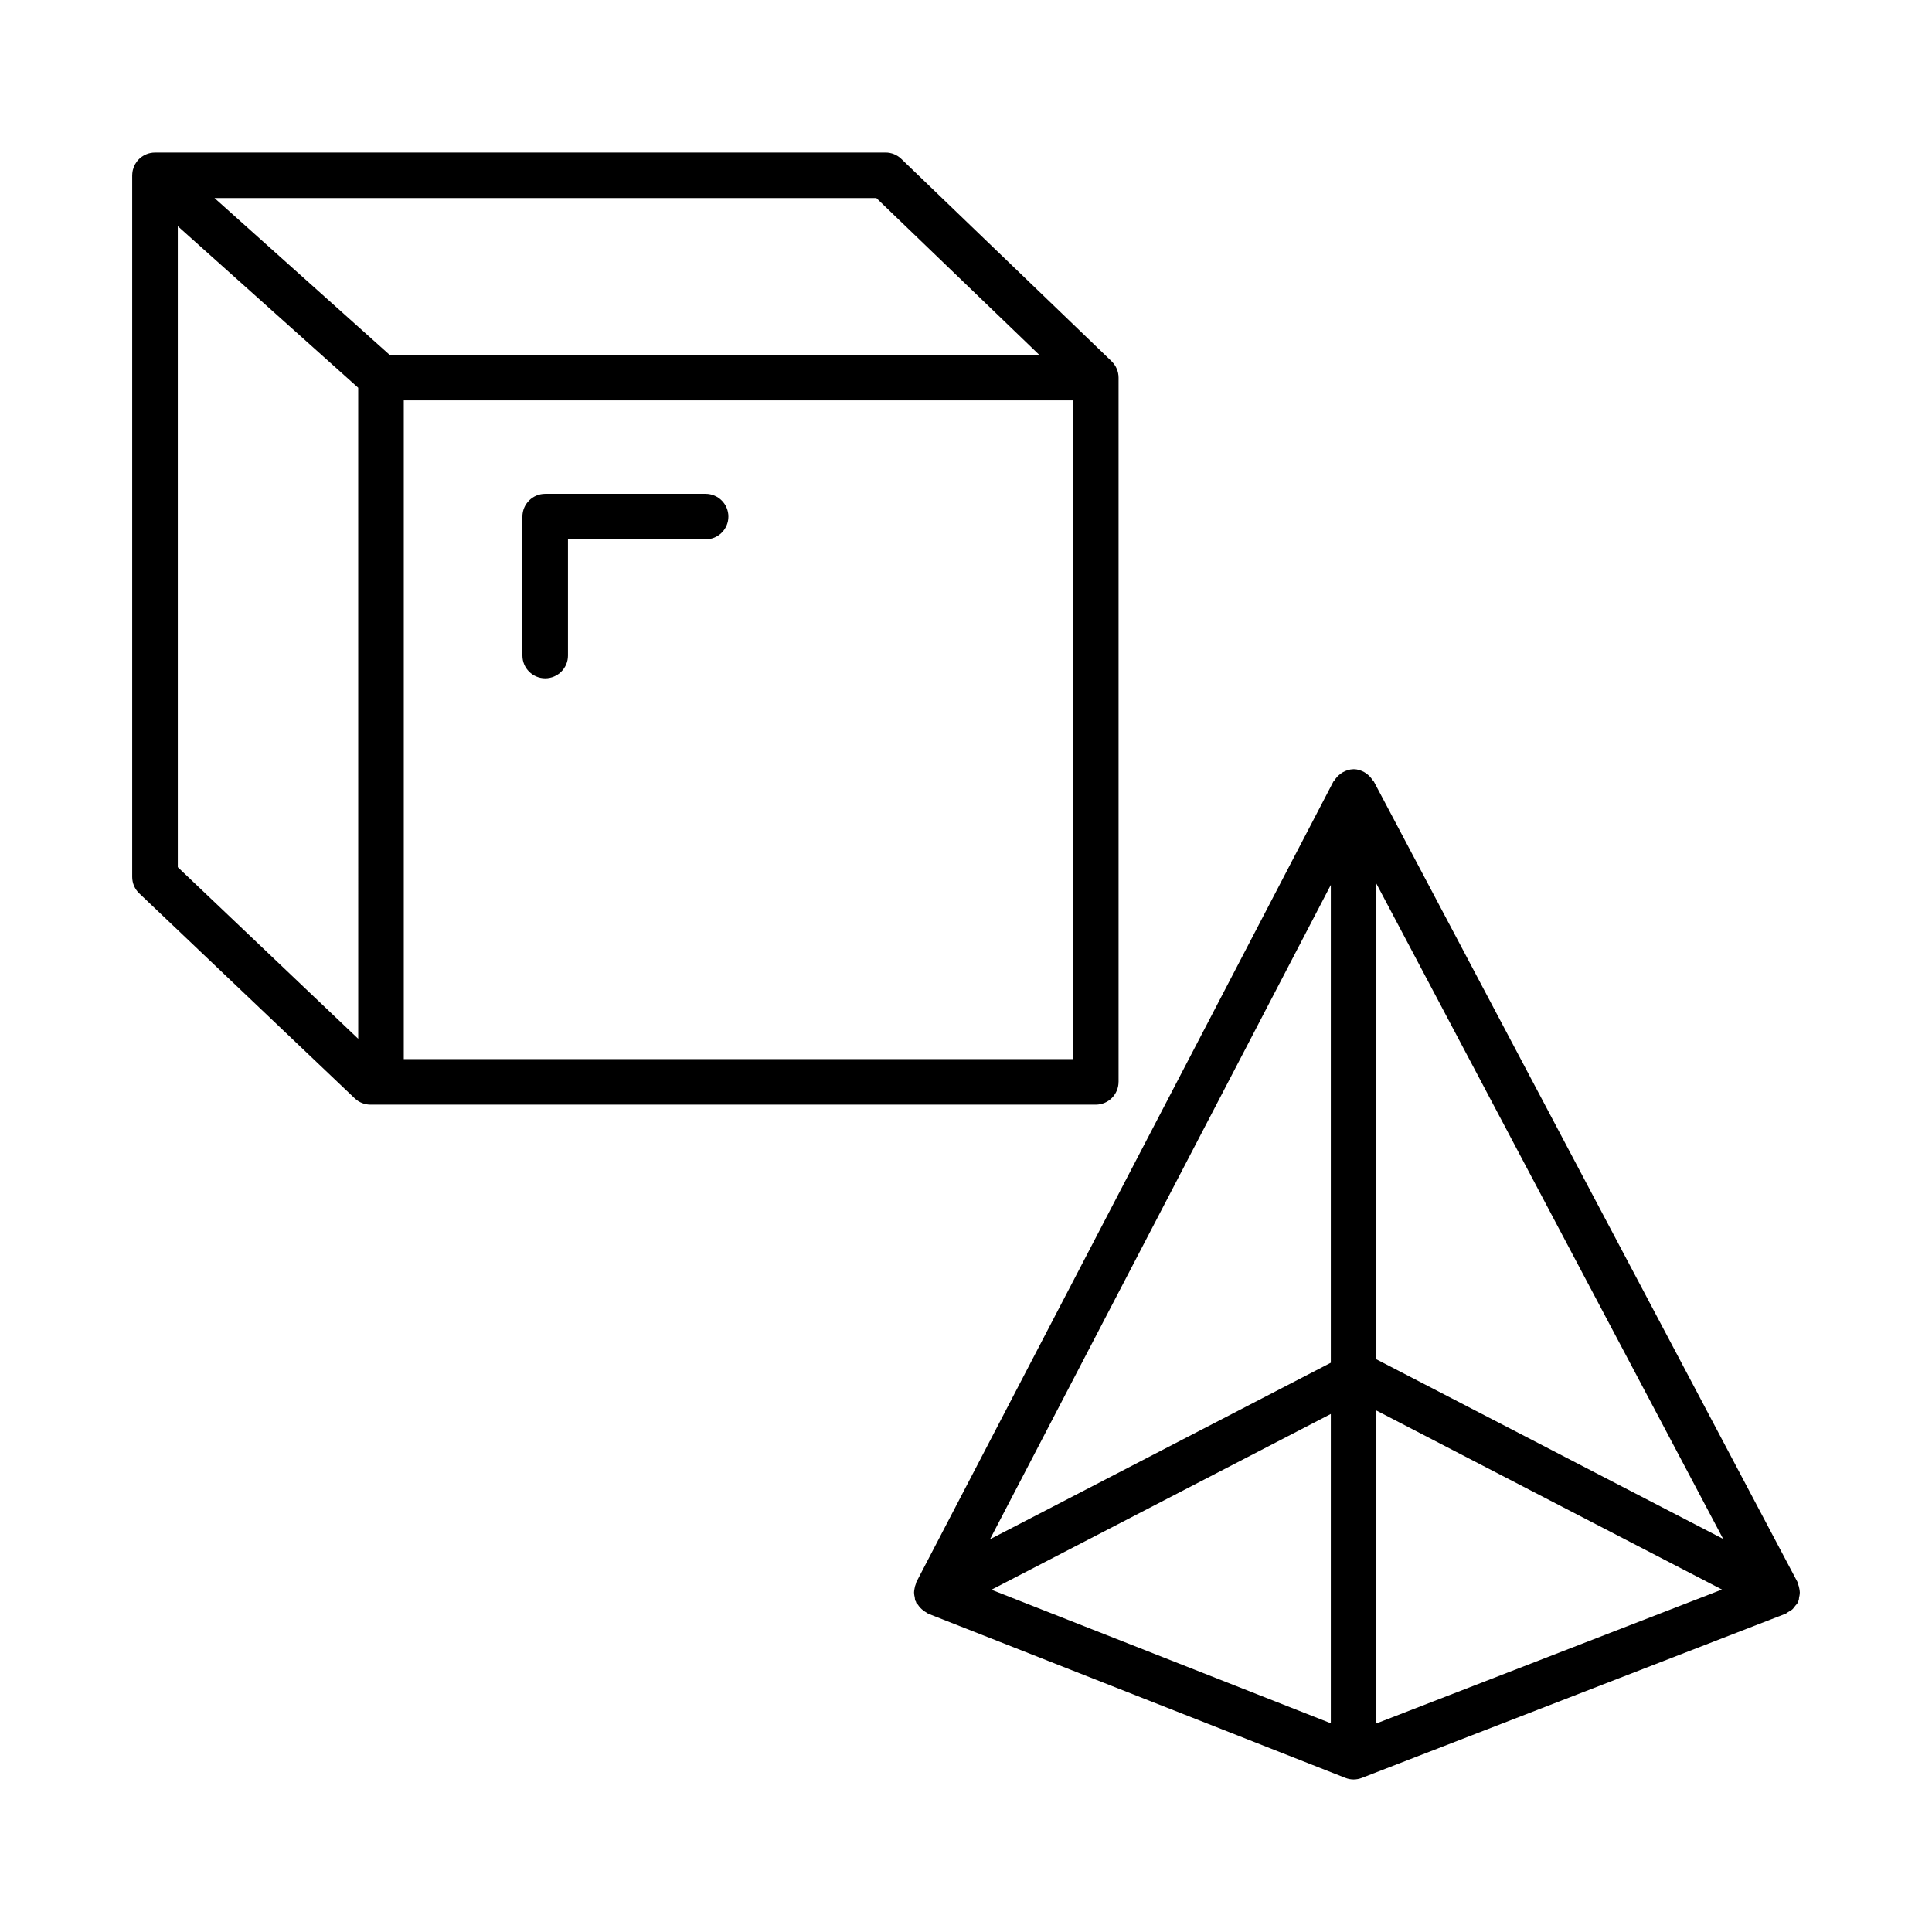 <?xml version="1.0" encoding="UTF-8"?>
<!-- Uploaded to: ICON Repo, www.svgrepo.com, Generator: ICON Repo Mixer Tools -->
<svg fill="#000000" width="800px" height="800px" version="1.1" viewBox="144 144 512 512" xmlns="http://www.w3.org/2000/svg">
 <g>
  <path d="m620.84 565.02c-0.082-0.461-0.191-0.891-0.375-1.324-0.066-0.156-0.059-0.332-0.137-0.484l-112.28-212.16c-0.074-0.137-0.227-0.195-0.309-0.328-0.422-0.664-0.945-1.219-1.582-1.676-0.215-0.156-0.402-0.305-0.637-0.43-0.848-0.453-1.77-0.777-2.797-0.777h-0.016c-0.016 0-0.023 0.012-0.035 0.012-1.012 0.008-1.926 0.328-2.766 0.781-0.234 0.125-0.422 0.277-0.637 0.43-0.648 0.469-1.184 1.035-1.605 1.719-0.074 0.121-0.219 0.18-0.285 0.309l-110.53 212.16c-0.07 0.137-0.062 0.297-0.121 0.438-0.191 0.441-0.301 0.887-0.379 1.363-0.055 0.332-0.117 0.648-0.117 0.988 0 0.449 0.094 0.883 0.195 1.332 0.059 0.254 0.023 0.52 0.113 0.766 0.043 0.113 0.141 0.191 0.191 0.301 0.051 0.117 0.043 0.246 0.105 0.363 0.094 0.184 0.289 0.254 0.398 0.426 0.402 0.625 0.883 1.141 1.48 1.578 0.266 0.195 0.5 0.375 0.793 0.523 0.172 0.086 0.297 0.246 0.48 0.316l110.53 43.5c0.707 0.281 1.457 0.426 2.207 0.426 0.734 0 1.473-0.148 2.18-0.414l112.28-43.5c0.258-0.098 0.438-0.312 0.676-0.441 0.418-0.23 0.824-0.445 1.184-0.773 0.281-0.258 0.477-0.57 0.707-0.879 0.199-0.262 0.457-0.461 0.613-0.762 0.062-0.117 0.051-0.246 0.105-0.363 0.051-0.109 0.148-0.188 0.191-0.301 0.094-0.246 0.055-0.512 0.113-0.766 0.102-0.449 0.195-0.879 0.195-1.328-0.008-0.352-0.066-0.684-0.125-1.031zm-124.16 35.664-89.934-35.391 89.934-46.574zm0-95.543-90.32 46.773 90.32-173.4zm12.07 95.59v-82.93l91.594 47.441zm0-96.504v-126.06l91.906 173.66z"/>
  <path d="m440.43 430.71v-186.63c0-0.84-0.176-1.637-0.484-2.363-0.004-0.004-0.008-0.008-0.008-0.012-0.316-0.73-0.77-1.379-1.332-1.926-0.012-0.012-0.02-0.031-0.031-0.047l-55.719-53.621c-1.117-1.082-2.621-1.688-4.18-1.688l-193.6 0.008h-0.031c-1.516 0.008-2.898 0.574-3.961 1.508l-0.016 0.008c-0.293 0.258-0.559 0.547-0.797 0.859-0.676 0.883-1.105 1.965-1.207 3.137-0.016 0.191-0.031 0.383-0.031 0.566v185.89c0 1.648 0.676 3.231 1.883 4.371l57.102 54.312c1.117 1.059 2.606 1.664 4.152 1.664h192.21c3.336 0 6.043-2.707 6.043-6.035zm-201.5-11.426-47.812-45.473-0.004-169.87 47.812 42.812zm-38.086-222.8h175.4l43.18 41.566h-172.16zm227.52 228.19h-177.36v-174.57h177.36z"/>
  <path d="m288.48 323.76c3.328 0 6.035-2.699 6.035-6.027v-30.805h36.48c3.328 0 6.035-2.699 6.035-6.027 0-3.328-2.707-6.027-6.035-6.027h-42.516c-3.328 0-6.035 2.699-6.035 6.027v36.832c0 3.328 2.707 6.027 6.035 6.027z"/>
 </g>
</svg>
